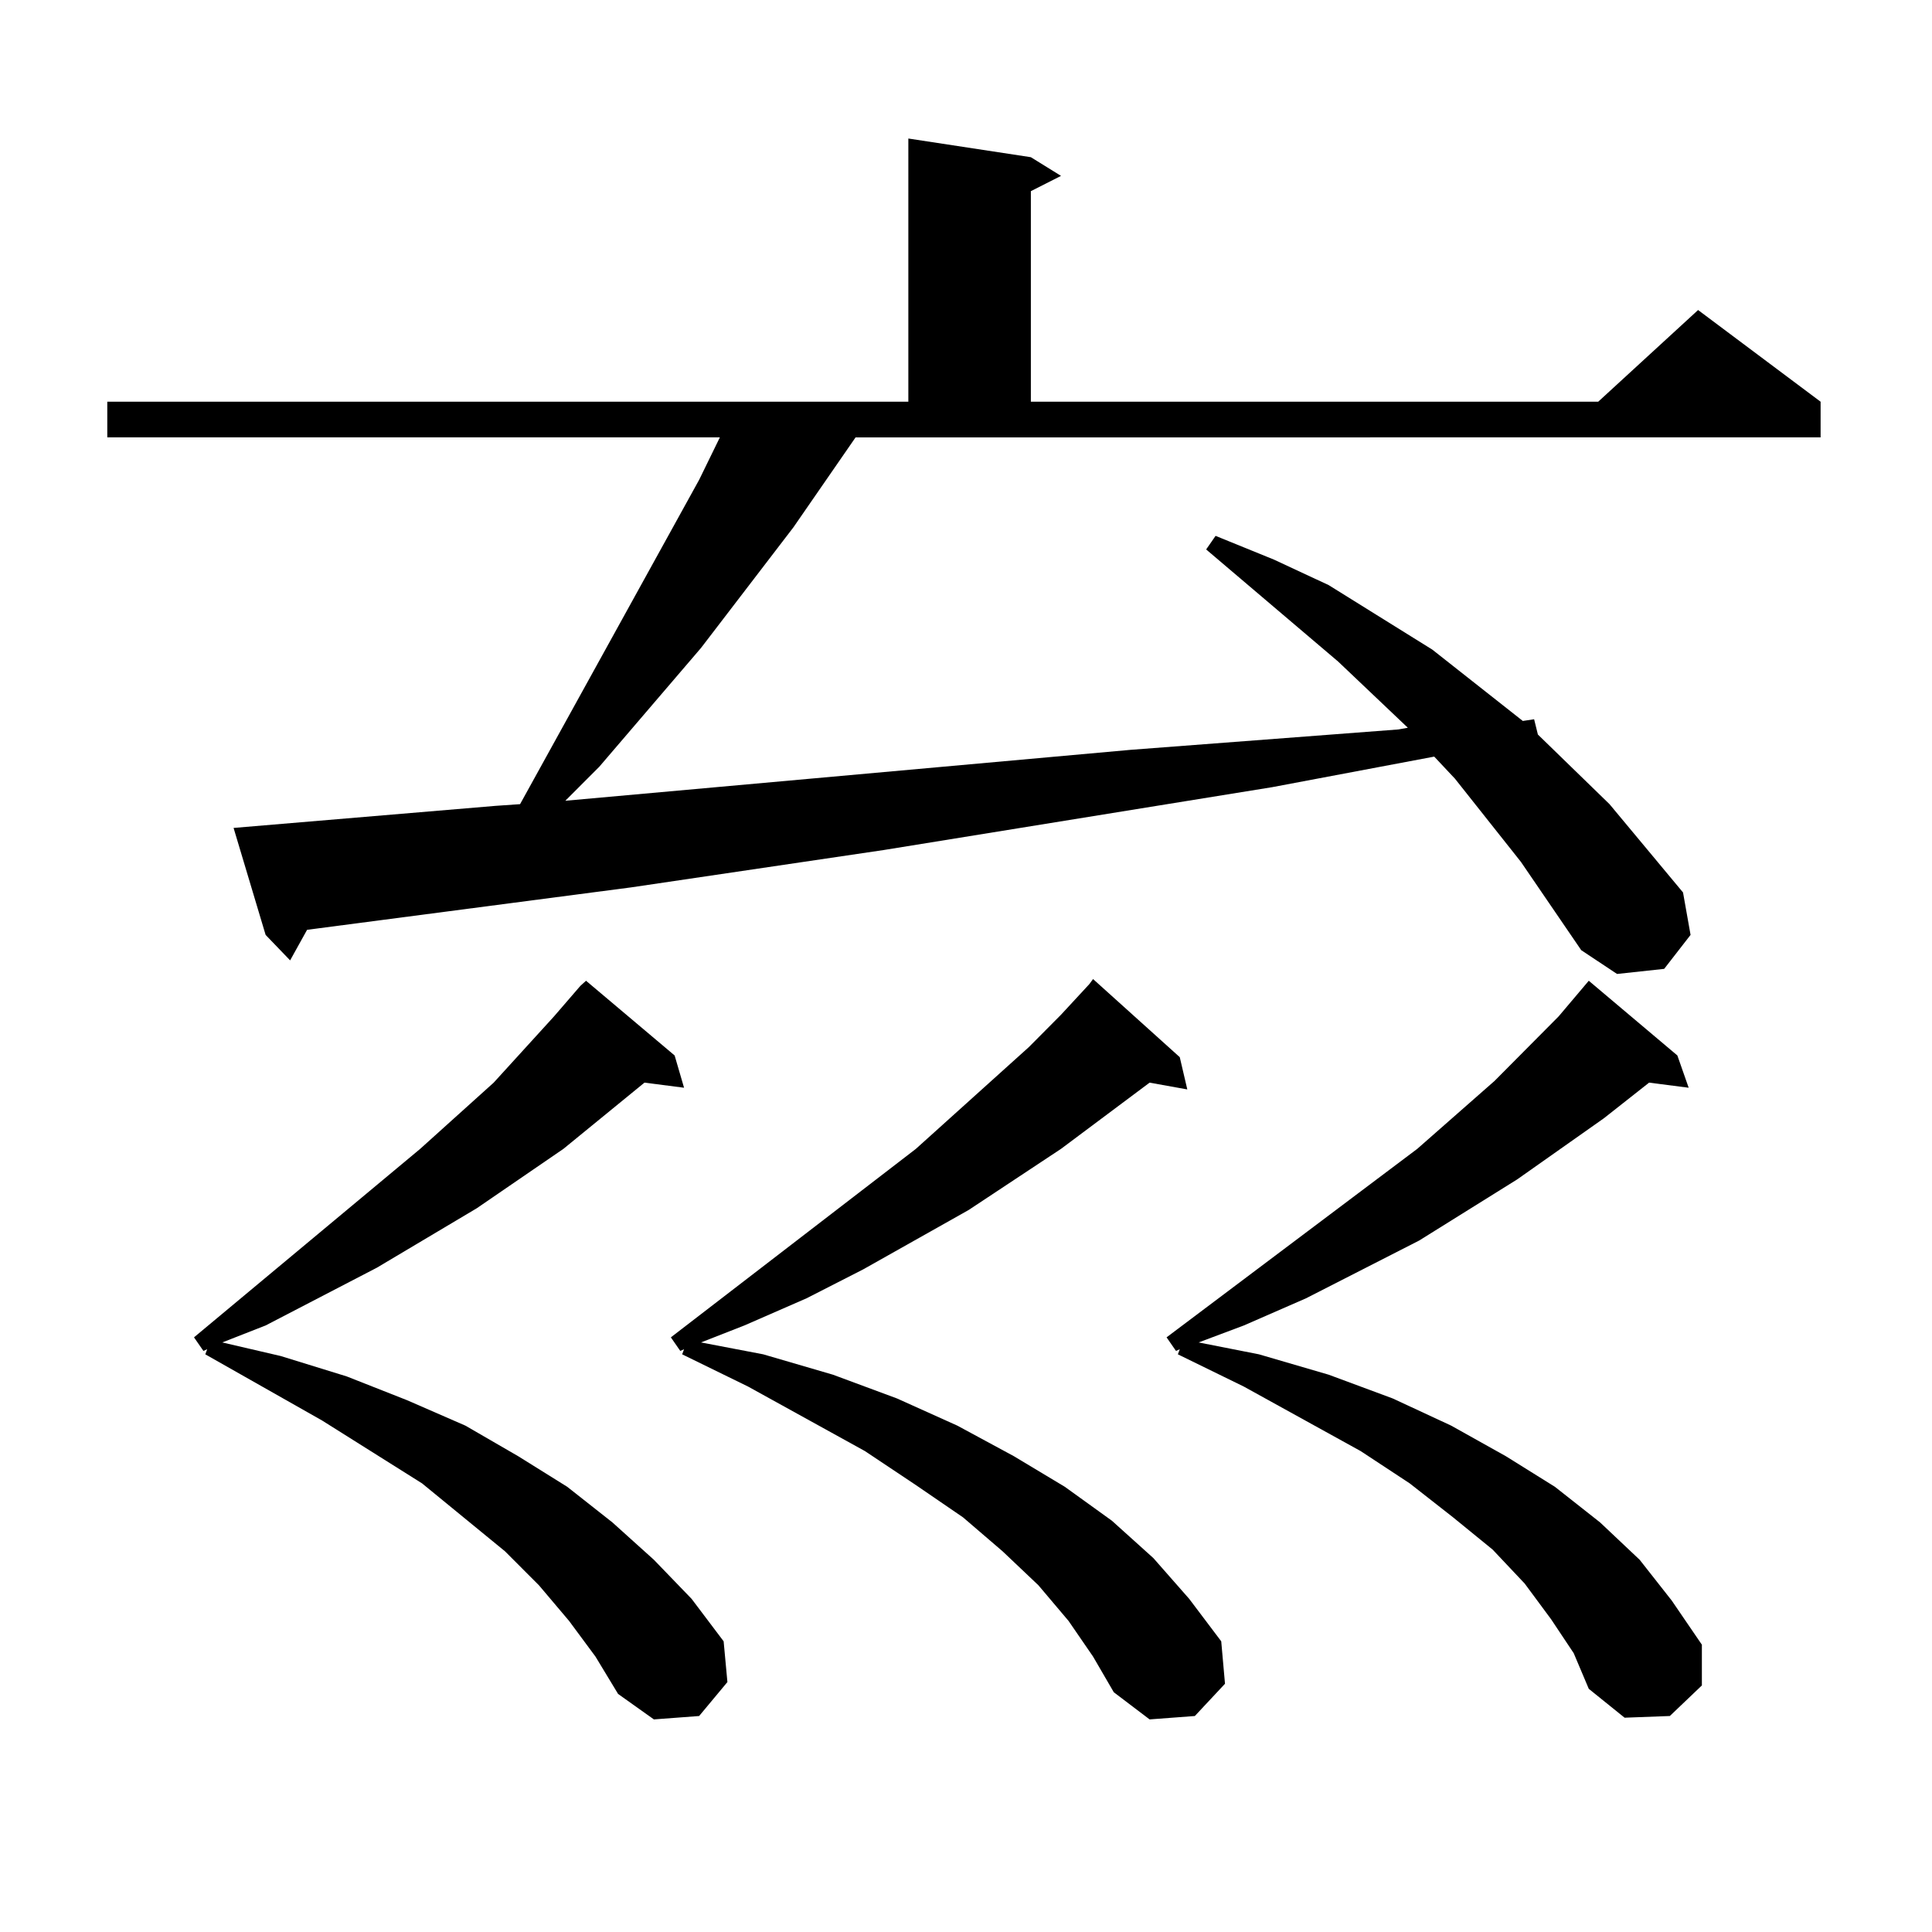 <?xml version="1.0" encoding="utf-8"?>
<!-- Generator: Adobe Illustrator 16.0.0, SVG Export Plug-In . SVG Version: 6.00 Build 0)  -->
<!DOCTYPE svg PUBLIC "-//W3C//DTD SVG 1.1//EN" "http://www.w3.org/Graphics/SVG/1.1/DTD/svg11.dtd">
<svg version="1.1" id="图层_1" xmlns="http://www.w3.org/2000/svg" xmlns:xlink="http://www.w3.org/1999/xlink" x="0px" y="0px"
	 width="1000px" height="1000px" viewBox="0 0 1000 1000" enable-background="new 0 0 1000 1000" xml:space="preserve">
<path d="M442.843,226.387l-32.194,46.582l-47.804,62.402l-52.682,61.523l-17.561,17.578l292.676-26.367l69.267-5.273l69.267-5.273
	l4.878-0.879l-36.097-34.277l-68.291-58.008l4.878-7.031l30.243,12.305l28.292,13.184l53.657,33.398l46.828,36.914l5.854-0.879
	l1.951,7.91l37.072,36.035l38.048,45.703l3.902,21.973l-13.658,17.578l-24.39,2.637l-18.536-12.305l-31.219-45.703l-34.146-43.066
	l-10.731-11.426l-83.9,15.82l-200.971,32.52l-130.729,19.336L158.947,481.27l-8.78,15.82l-12.683-13.184l-16.585-55.371
	l135.606-11.426l12.683-0.879l92.681-167.871l10.731-21.973H55.535V207.93h414.624V71.699l63.413,9.668l15.609,9.668l-15.609,7.91
	V207.93h293.651l51.706-47.461l63.413,47.461v18.457H442.843z M294.554,838.984l-15.609-18.457l-17.561-17.578l-42.926-35.156
	l-51.706-32.52l-60.486-34.277l0.976-2.637l-1.951,0.879l-4.878-7.031l117.07-97.559l38.048-34.277l31.219-34.277l13.658-15.82
	l2.927-2.637l45.853,38.672l4.878,16.699l-20.487-2.637l-41.95,34.277L246.75,625.41l-51.706,30.762l-57.56,29.883l-22.438,8.789
	l30.243,7.031l34.146,10.547l31.219,12.305l30.243,13.184l27.316,15.82l25.365,15.82l23.414,18.457l21.463,19.336l19.512,20.215
	l16.585,21.973l1.951,21.094l-14.634,17.578l-23.414,1.758l-18.536-13.184l-11.707-19.336L294.554,838.984z M553.084,838.984
	l-15.609-18.457l-18.536-17.578l-20.487-17.578l-24.39-16.699l-26.341-17.578l-60.486-33.398l-34.146-16.699l0.976-2.637
	l-1.951,0.879l-4.878-7.031l126.826-97.559l58.535-52.734l16.585-16.699l14.634-15.82l1.951-2.637l44.877,40.43l3.902,16.699
	l-19.512-3.516l-45.853,34.277l-47.804,31.641l-54.633,30.762l-29.268,14.941l-32.194,14.063l-22.438,8.789l32.194,6.152
	l36.097,10.547l33.17,12.305l31.219,14.063l29.268,15.82l26.341,15.82l24.39,17.578l21.463,19.336l18.536,21.094l16.585,21.973
	l1.951,21.973l-15.609,16.699l-23.414,1.758l-18.536-14.063l-10.731-18.457L553.084,838.984z M802.834,838.105l-13.658-18.457
	l-16.585-17.578l-20.487-16.699l-22.438-17.578L704.3,751.094l-60.486-33.398l-34.146-16.699l0.976-2.637l-1.951,0.879l-4.878-7.031
	l129.753-97.559l39.999-35.156l33.17-33.398l15.609-18.457l45.853,38.672l5.854,16.699l-20.487-2.637l-23.414,18.457l-44.877,31.641
	l-50.73,31.641l-58.535,29.883l-32.194,14.063l-23.414,8.789l31.219,6.152l36.097,10.547l33.17,12.305l30.243,14.063l28.292,15.82
	l25.365,15.82l23.414,18.457l20.487,19.336l16.585,21.094l15.609,22.852v21.094l-16.585,15.82l-23.414,0.879l-18.536-14.941
	l-7.805-18.457L802.834,838.105z"/>
</svg>
